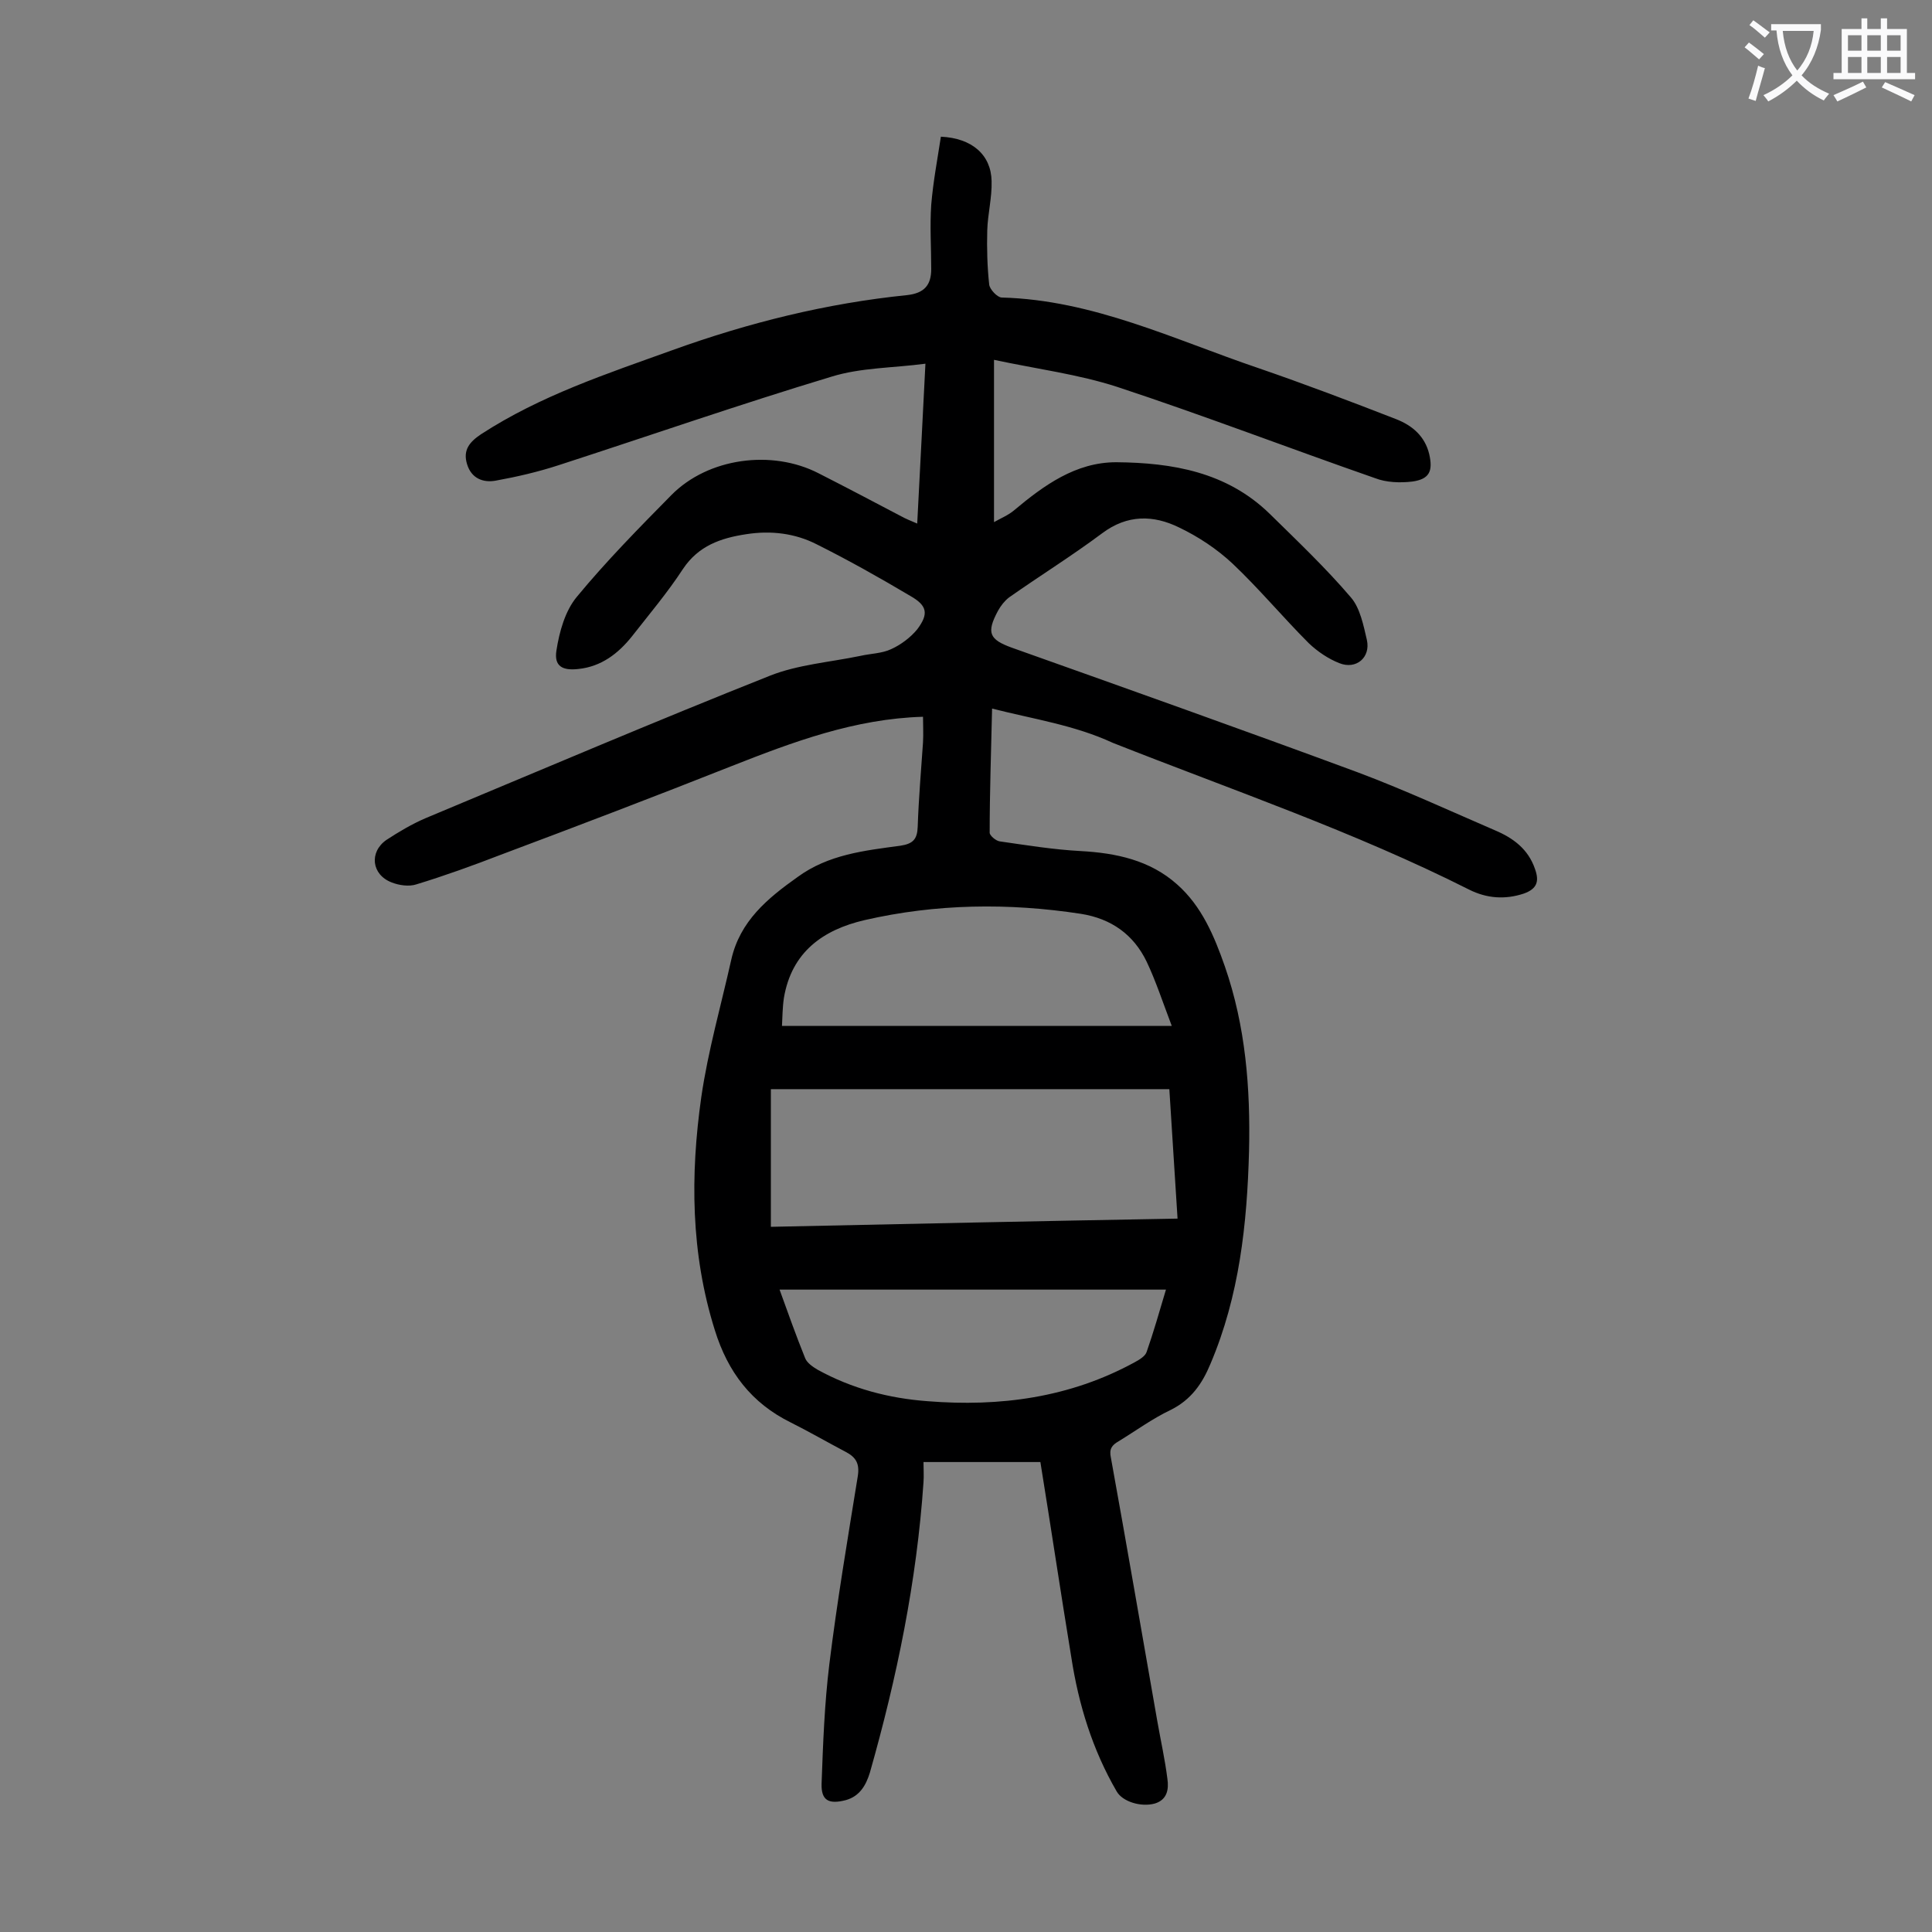 <svg enable-background="new 0 0 400 400" viewBox="0 0 400 400" xmlns="http://www.w3.org/2000/svg"><rect x="0" y="0" width="400" height="400" fill="#808080" stroke="none"/><path d="m205.4 146.7c-.2 9-.5 17.4-.5 25.7 0 .6 1.3 1.7 2.1 1.8 5.6.8 11.1 1.7 16.7 2 7.4.4 14.4 1.9 20 6.9 5.1 4.5 7.7 10.7 9.9 17 4.3 12.4 5.3 25.2 5 38.2-.4 15.1-2 30-8 44.1-1.7 4.1-4 7.4-8.2 9.5-3.8 1.8-7.2 4.3-10.8 6.5-1.4.8-2 1.6-1.6 3.4 3.3 18.2 6.4 36.3 9.6 54.5.7 4 1.6 8 2.1 12 .3 2.1 0 4.3-2.6 5.1-2.9.8-6.7-.4-7.9-2.5-5-8.6-7.9-18-9.4-27.8-2.2-13.4-4.2-26.8-6.4-40.4-7.8 0-15.7 0-24.2 0 0 1.4.1 2.8 0 4.2-1.4 20.5-5.5 40.4-11.1 60.1-.8 2.6-2.1 4.9-5 5.7-3.5.9-5.1.1-5-3.4.3-8.3.6-16.5 1.6-24.7 1.6-13 3.8-26 5.9-39 .4-2.6-.4-3.9-2.5-5-3.8-2-7.6-4.2-11.4-6.1-8.1-4-13-10.4-15.7-19.1-5-15.9-5.1-32.1-2.8-48.3 1.4-9.6 4.1-19 6.2-28.4 1.8-8 7.5-12.7 13.7-17.1 6.4-4.7 13.9-5.5 21.3-6.5 2.6-.4 3.5-1.3 3.6-3.9.2-5.9.7-11.7 1.1-17.5.1-1.8 0-3.7 0-5.3-14.1.4-26.9 5.2-39.6 10.2-15.9 6.3-31.9 12.4-47.9 18.4-5.7 2.2-11.5 4.3-17.4 6.1-1.5.5-3.6.2-5.1-.4-4.2-1.6-4.7-6.3-1.1-8.8 2.6-1.7 5.3-3.3 8.1-4.5 23.7-9.9 47.4-20 71.3-29.5 5.8-2.3 12.4-2.8 18.7-4.1 2.2-.5 4.5-.5 6.4-1.4 2-.9 4-2.4 5.4-4.1 2.4-3.2 2.1-4.9-1.4-6.9-6.4-3.8-12.8-7.4-19.4-10.7-4.5-2.3-9.5-2.9-14.6-2.1-5.3.8-9.9 2.4-13.1 7.2-3.2 4.9-7 9.4-10.6 14-2.8 3.5-6.3 6.2-11 6.7-3.4.4-5.1-.6-4.6-3.8.6-3.9 1.8-8.2 4.2-11.1 6.1-7.4 12.9-14.3 19.6-21.1 7.6-7.7 20.8-9.5 30.5-4.5 5.7 2.9 11.4 5.9 17.1 8.9.9.5 1.9.9 3.3 1.5.6-11.1 1.1-21.7 1.7-33.1-6.8.9-13.4.8-19.5 2.7-18.9 5.7-37.6 12.2-56.4 18.3-4.3 1.4-8.6 2.4-13 3.2-2.6.5-5.1-.4-6-3.4-.9-2.9.5-4.6 2.9-6.2 12.3-8 26-12.5 39.6-17.4 15.8-5.7 31.9-9.7 48.6-11.4 3.6-.4 5-2.1 5-5.4 0-4.4-.3-8.9 0-13.3.4-4.8 1.3-9.5 2-14.1 6.5.3 10.4 3.8 10.5 9.2.1 3.4-.8 6.8-.9 10.2-.1 3.7 0 7.5.4 11.2.1 1 1.7 2.7 2.6 2.7 18.9.5 35.7 8.7 53.1 14.6 9.6 3.3 19.1 6.9 28.6 10.6 3.3 1.3 5.9 3.5 6.8 7.2.8 3.5.1 5.2-3.5 5.7-2.5.3-5.4.2-7.7-.7-17.8-6.2-35.5-13-53.4-18.9-8-2.6-16.6-3.7-25.5-5.6v33.6c1.4-.8 2.9-1.4 4.1-2.4 6.2-5.2 12.8-10 21.2-10 11.6.1 22.9 2 31.8 10.7 5.7 5.6 11.6 11.2 16.8 17.3 1.9 2.2 2.6 5.8 3.3 8.8.8 3.6-2.2 6.2-5.7 4.8-2.3-.9-4.5-2.4-6.3-4.1-5.4-5.4-10.3-11.3-15.8-16.5-3.2-3-7.1-5.6-11.1-7.5-5.3-2.6-10.7-2.7-15.9 1.2-6.3 4.7-12.9 8.8-19.3 13.3-.9.7-1.7 1.7-2.3 2.8-2.4 4.5-1.8 5.9 2.9 7.6 23.9 8.5 47.8 17 71.6 25.8 9.6 3.6 18.9 7.9 28.4 12 3.8 1.6 6.9 3.9 8.3 8 .9 2.5.5 4.1-2.3 5.1-3.9 1.3-7.7 1-11.3-.8-23.8-12-49-20.6-73.8-30.4-8-3.7-16.4-4.9-25-7.1zm36.7 78.8c-27.6 0-55 0-82.5 0v28.5c28-.6 55.9-1.2 84.2-1.7-.6-9-1.1-17.7-1.7-26.8zm.5-13.1c-1.9-5-3.3-9.3-5.2-13.3-2.7-5.6-7.3-8.9-13.6-9.9-15-2.3-30-2.1-44.8 1.3-8.6 2-15.1 6.6-16.7 16.1-.3 2-.3 4-.4 5.8zm-81.2 54.6c1.7 4.7 3.4 9.5 5.3 14.2.4 1 1.6 1.8 2.6 2.4 7.1 3.9 14.7 5.9 22.7 6.5 15 1.2 29.5-.7 43-8.1.9-.5 2.1-1.2 2.4-2.1 1.4-4 2.6-8.2 4-12.9-26.8 0-53.2 0-80 0z" fill="#000001"/><g fill="#fafafb"><path d="m362.1 8.8c1.1.8 2.1 1.6 3.1 2.4l-1 1.1c-1.3-1.1-2.3-2-3-2.5zm1.9 4.8c.5.2.9.4 1.4.5-.6 2.3-1.3 4.5-1.9 6.8l-1.5-.5c.8-2.1 1.4-4.3 2-6.8zm-1-9.4c1.3.9 2.4 1.8 3.4 2.5l-1 1.1c-1.4-1.2-2.4-2.1-3.2-2.6zm3.7 2.2v-1.4h10.3v1.2c-.5 3.6-1.8 6.8-4 9.4 1.5 1.6 3.4 2.8 5.7 3.8-.3.4-.7.8-1.1 1.4-2.3-1.1-4.1-2.5-5.6-4.1-1.6 1.6-3.6 3.1-5.9 4.3-.3-.5-.7-.9-1-1.3 2.4-1.1 4.4-2.5 6-4.1-1.9-2.5-3-5.6-3.3-9.3h-1.1zm8.8 0h-6.4c.3 3.3 1.3 6 3 8.2 2-2.3 3.1-5.1 3.4-8.2z"/><path d="m385.3 3.8h1.3v2.2h2.8v-2.2h1.3v2.2h4.1v9.1h1.7v1.3h-16.9v-1.3h1.7v-9.1h4.1v-2.2zm.4 13.1.7 1.2c-1.8.9-3.8 1.9-6 2.9-.2-.4-.5-.8-.8-1.3 2.3-1 4.3-1.9 6.1-2.8zm-3.1-6.4h2.8v-3.2h-2.8zm0 4.6h2.8v-3.3h-2.8zm4-4.6h2.8v-3.2h-2.8zm0 4.6h2.8v-3.3h-2.8zm3.7 1.9c2.1.9 4.1 1.8 6.1 2.7l-.7 1.3c-2.2-1.1-4.2-2-6.1-2.9zm3.2-9.7h-2.8v3.2h2.8zm-2.8 7.8h2.8v-3.3h-2.8z"/></g></svg>